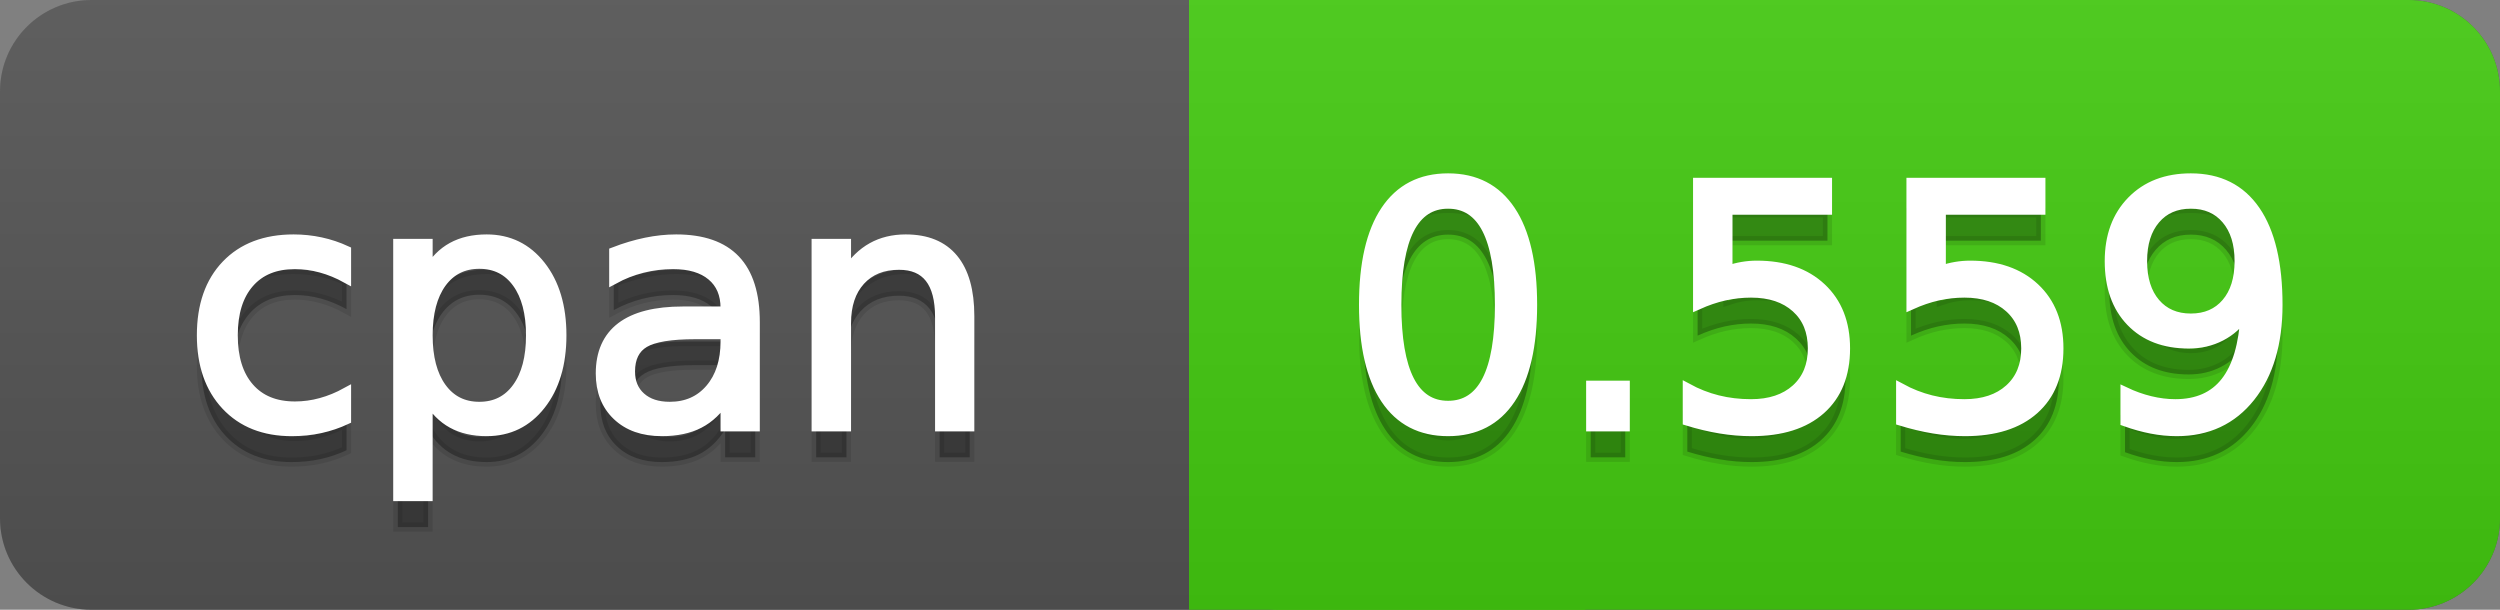 <svg
  width="82"
  height="20"
  xmlns="http://www.w3.org/2000/svg">
  <rect width="100%" height="100%" fill="#808080" stroke="none"/>
  <defs>
    <linearGradient
      id="a"
      x1="0"
      y1="0"
      x2="0"
      y2="1"
      gradientUnits="userSpaceOnUse"
      gradientTransform="matrix(82 0 0 20 -0 0)">
      <stop
        offset="0"
        stop-color="#bbbbbb"
        stop-opacity="0.1"/>
      <stop
        offset="1"
        stop-color="#000000"
        stop-opacity="0.1"/>
    </linearGradient>
  </defs>
  <path
    fill="#555555"
    stroke="none"
    d="M 3 0 L 79 0 C 80.657 0 82 1.343 82 3 L 82 17 C 82 18.657 80.657 20 79 20 L 3 20 C 1.343 20 0 18.657 0 17 L 0 3 C -0 1.343 1.343 0 3 0 Z"/>
  <path
    fill="#44cc11"
    stroke="none"
    d="M 42 0 L 79 0 C 80.657 0 82 1.343 82 3 L 82 17 C 82 18.657 80.657 20 79 20 L 42 20 C 40.343 20 39 18.657 39 17 L 39 3 C 39 1.343 40.343 0 42 0 Z"/>
  <path
    fill="#44cc11"
    stroke="none"
    d="M 39 0 L 52 0 L 52 20 L 39 20 Z"/>
  <path
    fill="url(#a)"
    stroke="none"
    d="M 3 0 L 79 0 C 80.657 0 82 1.343 82 3 L 82 17 C 82 18.657 80.657 20 79 20 L 3 20 C 1.343 20 0 18.657 0 17 L 0 3 C -0 1.343 1.343 0 3 0 Z"/>
  <g>
    <g
      id="tBack">
      <path
        fill="#010101"
        fill-opacity="0.3"
        stroke="#010101"
        stroke-opacity="0.098"
        stroke-width="0.3"
        d="M 11.366 9.215 L 11.366 10.139 Q 10.947 9.908 10.525 9.793 Q 10.104 9.677 9.674 9.677 Q 8.712 9.677 8.181 10.287 Q 7.649 10.896 7.649 11.998 Q 7.649 13.099 8.181 13.708 Q 8.712 14.318 9.674 14.318 Q 10.104 14.318 10.525 14.202 Q 10.947 14.087 11.366 13.856 L 11.366 14.769 Q 10.952 14.962 10.509 15.059 Q 10.066 15.156 9.566 15.156 Q 8.208 15.156 7.407 14.302 Q 6.607 13.448 6.607 11.998 Q 6.607 10.526 7.415 9.683 Q 8.224 8.839 9.631 8.839 Q 10.087 8.839 10.522 8.933 Q 10.958 9.027 11.366 9.215 Z M 14.041 14.098 L 14.041 17.288 L 13.047 17.288 L 13.047 8.984 L 14.041 8.984 L 14.041 9.897 Q 14.352 9.36 14.827 9.1 Q 15.303 8.839 15.963 8.839 Q 17.059 8.839 17.744 9.709 Q 18.429 10.58 18.429 11.998 Q 18.429 13.416 17.744 14.286 Q 17.059 15.156 15.963 15.156 Q 15.303 15.156 14.827 14.895 Q 14.352 14.635 14.041 14.098 Z M 17.403 11.998 Q 17.403 10.907 16.954 10.287 Q 16.506 9.667 15.722 9.667 Q 14.938 9.667 14.489 10.287 Q 14.041 10.907 14.041 11.998 Q 14.041 13.088 14.489 13.708 Q 14.938 14.329 15.722 14.329 Q 16.506 14.329 16.954 13.708 Q 17.403 13.088 17.403 11.998 Z M 22.801 11.976 Q 21.603 11.976 21.141 12.25 Q 20.679 12.524 20.679 13.185 Q 20.679 13.711 21.026 14.02 Q 21.372 14.329 21.968 14.329 Q 22.79 14.329 23.287 13.746 Q 23.784 13.163 23.784 12.196 L 23.784 11.976 L 22.801 11.976 Z M 24.772 11.568 L 24.772 15 L 23.784 15 L 23.784 14.087 Q 23.445 14.635 22.94 14.895 Q 22.436 15.156 21.705 15.156 Q 20.781 15.156 20.236 14.637 Q 19.691 14.119 19.691 13.249 Q 19.691 12.234 20.37 11.718 Q 21.05 11.203 22.398 11.203 L 23.784 11.203 L 23.784 11.106 Q 23.784 10.424 23.335 10.051 Q 22.887 9.677 22.076 9.677 Q 21.56 9.677 21.071 9.801 Q 20.583 9.924 20.131 10.171 L 20.131 9.258 Q 20.674 9.049 21.184 8.944 Q 21.694 8.839 22.178 8.839 Q 23.483 8.839 24.127 9.516 Q 24.772 10.193 24.772 11.568 Z M 31.808 11.369 L 31.808 15 L 30.82 15 L 30.82 11.401 Q 30.82 10.547 30.487 10.123 Q 30.154 9.699 29.488 9.699 Q 28.688 9.699 28.226 10.209 Q 27.764 10.719 27.764 11.6 L 27.764 15 L 26.77 15 L 26.77 8.984 L 27.764 8.984 L 27.764 9.919 Q 28.118 9.376 28.599 9.108 Q 29.08 8.839 29.708 8.839 Q 30.745 8.839 31.276 9.481 Q 31.808 10.123 31.808 11.369 Z"/>
    </g>
    <g
      id="tText">
      <path
        fill="#ffffff"
        stroke="#ffffff"
        stroke-width="0.3"
        d="M 11.366 8.215 L 11.366 9.139 Q 10.947 8.908 10.525 8.793 Q 10.104 8.677 9.674 8.677 Q 8.712 8.677 8.181 9.287 Q 7.649 9.896 7.649 10.998 Q 7.649 12.099 8.181 12.708 Q 8.712 13.318 9.674 13.318 Q 10.104 13.318 10.525 13.202 Q 10.947 13.087 11.366 12.856 L 11.366 13.769 Q 10.952 13.962 10.509 14.059 Q 10.066 14.156 9.566 14.156 Q 8.208 14.156 7.407 13.302 Q 6.607 12.448 6.607 10.998 Q 6.607 9.526 7.415 8.683 Q 8.224 7.839 9.631 7.839 Q 10.087 7.839 10.522 7.933 Q 10.958 8.027 11.366 8.215 Z M 14.041 13.098 L 14.041 16.288 L 13.047 16.288 L 13.047 7.984 L 14.041 7.984 L 14.041 8.897 Q 14.352 8.36 14.827 8.1 Q 15.303 7.839 15.963 7.839 Q 17.059 7.839 17.744 8.709 Q 18.429 9.58 18.429 10.998 Q 18.429 12.416 17.744 13.286 Q 17.059 14.156 15.963 14.156 Q 15.303 14.156 14.827 13.895 Q 14.352 13.635 14.041 13.098 Z M 17.403 10.998 Q 17.403 9.907 16.954 9.287 Q 16.506 8.667 15.722 8.667 Q 14.938 8.667 14.489 9.287 Q 14.041 9.907 14.041 10.998 Q 14.041 12.088 14.489 12.708 Q 14.938 13.329 15.722 13.329 Q 16.506 13.329 16.954 12.708 Q 17.403 12.088 17.403 10.998 Z M 22.801 10.976 Q 21.603 10.976 21.141 11.25 Q 20.679 11.524 20.679 12.185 Q 20.679 12.711 21.026 13.02 Q 21.372 13.329 21.968 13.329 Q 22.79 13.329 23.287 12.746 Q 23.784 12.163 23.784 11.196 L 23.784 10.976 L 22.801 10.976 Z M 24.772 10.568 L 24.772 14 L 23.784 14 L 23.784 13.087 Q 23.445 13.635 22.94 13.895 Q 22.436 14.156 21.705 14.156 Q 20.781 14.156 20.236 13.637 Q 19.691 13.119 19.691 12.249 Q 19.691 11.234 20.37 10.718 Q 21.05 10.203 22.398 10.203 L 23.784 10.203 L 23.784 10.106 Q 23.784 9.424 23.335 9.051 Q 22.887 8.677 22.076 8.677 Q 21.56 8.677 21.071 8.801 Q 20.583 8.924 20.131 9.171 L 20.131 8.258 Q 20.674 8.049 21.184 7.944 Q 21.694 7.839 22.178 7.839 Q 23.483 7.839 24.127 8.516 Q 24.772 9.193 24.772 10.568 Z M 31.808 10.369 L 31.808 14 L 30.82 14 L 30.82 10.401 Q 30.82 9.547 30.487 9.123 Q 30.154 8.699 29.488 8.699 Q 28.688 8.699 28.226 9.209 Q 27.764 9.719 27.764 10.6 L 27.764 14 L 26.77 14 L 26.77 7.984 L 27.764 7.984 L 27.764 8.919 Q 28.118 8.376 28.599 8.108 Q 29.08 7.839 29.708 7.839 Q 30.745 7.839 31.276 8.481 Q 31.808 9.123 31.808 10.369 Z"/>
    </g>
  </g>
  <g>
    <g
      id="vBack">
      <path
        fill="#010101"
        fill-opacity="0.3"
        stroke="#010101"
        stroke-opacity="0.098"
        stroke-width="0.3"
        d="M 47.497 7.695 Q 46.659 7.695 46.237 8.52 Q 45.815 9.344 45.815 10.999 Q 45.815 12.647 46.237 13.472 Q 46.659 14.296 47.497 14.296 Q 48.34 14.296 48.761 13.472 Q 49.183 12.647 49.183 10.999 Q 49.183 9.344 48.761 8.52 Q 48.34 7.695 47.497 7.695 Z M 47.497 6.836 Q 48.845 6.836 49.556 7.902 Q 50.268 8.968 50.268 10.999 Q 50.268 13.023 49.556 14.09 Q 48.845 15.156 47.497 15.156 Q 46.148 15.156 45.437 14.09 Q 44.725 13.023 44.725 10.999 Q 44.725 8.968 45.437 7.902 Q 46.148 6.836 47.497 6.836 Z M 52.175 13.636 L 53.308 13.636 L 53.308 15 L 52.175 15 L 52.175 13.636 Z M 55.682 6.981 L 59.941 6.981 L 59.941 7.894 L 56.676 7.894 L 56.676 9.86 Q 56.912 9.779 57.148 9.739 Q 57.385 9.699 57.621 9.699 Q 58.964 9.699 59.748 10.435 Q 60.532 11.17 60.532 12.427 Q 60.532 13.722 59.727 14.439 Q 58.921 15.156 57.455 15.156 Q 56.95 15.156 56.426 15.07 Q 55.902 14.984 55.344 14.812 L 55.344 13.722 Q 55.827 13.985 56.343 14.114 Q 56.858 14.243 57.433 14.243 Q 58.362 14.243 58.905 13.754 Q 59.447 13.265 59.447 12.427 Q 59.447 11.589 58.905 11.101 Q 58.362 10.612 57.433 10.612 Q 56.998 10.612 56.566 10.708 Q 56.133 10.805 55.682 11.009 L 55.682 6.981 Z M 62.681 6.981 L 66.94 6.981 L 66.94 7.894 L 63.674 7.894 L 63.674 9.86 Q 63.911 9.779 64.147 9.739 Q 64.383 9.699 64.62 9.699 Q 65.962 9.699 66.747 10.435 Q 67.531 11.17 67.531 12.427 Q 67.531 13.722 66.725 14.439 Q 65.919 15.156 64.453 15.156 Q 63.948 15.156 63.425 15.07 Q 62.901 14.984 62.342 14.812 L 62.342 13.722 Q 62.826 13.985 63.341 14.114 Q 63.857 14.243 64.432 14.243 Q 65.361 14.243 65.903 13.754 Q 66.446 13.265 66.446 12.427 Q 66.446 11.589 65.903 11.101 Q 65.361 10.612 64.432 10.612 Q 63.997 10.612 63.564 10.708 Q 63.132 10.805 62.681 11.009 L 62.681 6.981 Z M 69.701 14.833 L 69.701 13.845 Q 70.109 14.039 70.528 14.141 Q 70.947 14.243 71.35 14.243 Q 72.424 14.243 72.99 13.52 Q 73.557 12.798 73.638 11.326 Q 73.326 11.788 72.848 12.035 Q 72.37 12.282 71.79 12.282 Q 70.587 12.282 69.886 11.554 Q 69.185 10.827 69.185 9.564 Q 69.185 8.329 69.916 7.583 Q 70.646 6.836 71.86 6.836 Q 73.251 6.836 73.984 7.902 Q 74.717 8.968 74.717 10.999 Q 74.717 12.895 73.818 14.025 Q 72.918 15.156 71.398 15.156 Q 70.99 15.156 70.571 15.075 Q 70.152 14.995 69.701 14.833 Z M 71.86 11.434 Q 72.59 11.434 73.017 10.934 Q 73.444 10.435 73.444 9.564 Q 73.444 8.7 73.017 8.198 Q 72.59 7.695 71.86 7.695 Q 71.129 7.695 70.702 8.198 Q 70.275 8.7 70.275 9.564 Q 70.275 10.435 70.702 10.934 Q 71.129 11.434 71.86 11.434 Z"/>
    </g>
    <g
      id="vText">
      <path
        fill="#ffffff"
        stroke="#ffffff"
        stroke-width="0.3"
        d="M 47.497 6.695 Q 46.659 6.695 46.237 7.52 Q 45.815 8.344 45.815 9.999 Q 45.815 11.647 46.237 12.472 Q 46.659 13.296 47.497 13.296 Q 48.34 13.296 48.761 12.472 Q 49.183 11.647 49.183 9.999 Q 49.183 8.344 48.761 7.52 Q 48.34 6.695 47.497 6.695 Z M 47.497 5.836 Q 48.845 5.836 49.556 6.902 Q 50.268 7.968 50.268 9.999 Q 50.268 12.023 49.556 13.09 Q 48.845 14.156 47.497 14.156 Q 46.148 14.156 45.437 13.09 Q 44.725 12.023 44.725 9.999 Q 44.725 7.968 45.437 6.902 Q 46.148 5.836 47.497 5.836 Z M 52.175 12.636 L 53.308 12.636 L 53.308 14 L 52.175 14 L 52.175 12.636 Z M 55.682 5.981 L 59.941 5.981 L 59.941 6.894 L 56.676 6.894 L 56.676 8.86 Q 56.912 8.779 57.148 8.739 Q 57.385 8.699 57.621 8.699 Q 58.964 8.699 59.748 9.435 Q 60.532 10.17 60.532 11.427 Q 60.532 12.722 59.727 13.439 Q 58.921 14.156 57.455 14.156 Q 56.95 14.156 56.426 14.07 Q 55.902 13.984 55.344 13.812 L 55.344 12.722 Q 55.827 12.985 56.343 13.114 Q 56.858 13.243 57.433 13.243 Q 58.362 13.243 58.905 12.754 Q 59.447 12.265 59.447 11.427 Q 59.447 10.589 58.905 10.101 Q 58.362 9.612 57.433 9.612 Q 56.998 9.612 56.566 9.708 Q 56.133 9.805 55.682 10.009 L 55.682 5.981 Z M 62.681 5.981 L 66.94 5.981 L 66.94 6.894 L 63.674 6.894 L 63.674 8.86 Q 63.911 8.779 64.147 8.739 Q 64.383 8.699 64.62 8.699 Q 65.962 8.699 66.747 9.435 Q 67.531 10.17 67.531 11.427 Q 67.531 12.722 66.725 13.439 Q 65.919 14.156 64.453 14.156 Q 63.948 14.156 63.425 14.07 Q 62.901 13.984 62.342 13.812 L 62.342 12.722 Q 62.826 12.985 63.341 13.114 Q 63.857 13.243 64.432 13.243 Q 65.361 13.243 65.903 12.754 Q 66.446 12.265 66.446 11.427 Q 66.446 10.589 65.903 10.101 Q 65.361 9.612 64.432 9.612 Q 63.997 9.612 63.564 9.708 Q 63.132 9.805 62.681 10.009 L 62.681 5.981 Z M 69.701 13.833 L 69.701 12.845 Q 70.109 13.039 70.528 13.141 Q 70.947 13.243 71.35 13.243 Q 72.424 13.243 72.99 12.52 Q 73.557 11.798 73.638 10.326 Q 73.326 10.788 72.848 11.035 Q 72.37 11.282 71.79 11.282 Q 70.587 11.282 69.886 10.554 Q 69.185 9.827 69.185 8.564 Q 69.185 7.329 69.916 6.583 Q 70.646 5.836 71.86 5.836 Q 73.251 5.836 73.984 6.902 Q 74.717 7.968 74.717 9.999 Q 74.717 11.895 73.818 13.025 Q 72.918 14.156 71.398 14.156 Q 70.99 14.156 70.571 14.075 Q 70.152 13.995 69.701 13.833 Z M 71.86 10.434 Q 72.59 10.434 73.017 9.934 Q 73.444 9.435 73.444 8.564 Q 73.444 7.7 73.017 7.198 Q 72.59 6.695 71.86 6.695 Q 71.129 6.695 70.702 7.198 Q 70.275 7.7 70.275 8.564 Q 70.275 9.435 70.702 9.934 Q 71.129 10.434 71.86 10.434 Z"/>
    </g>
  </g>
</svg>
